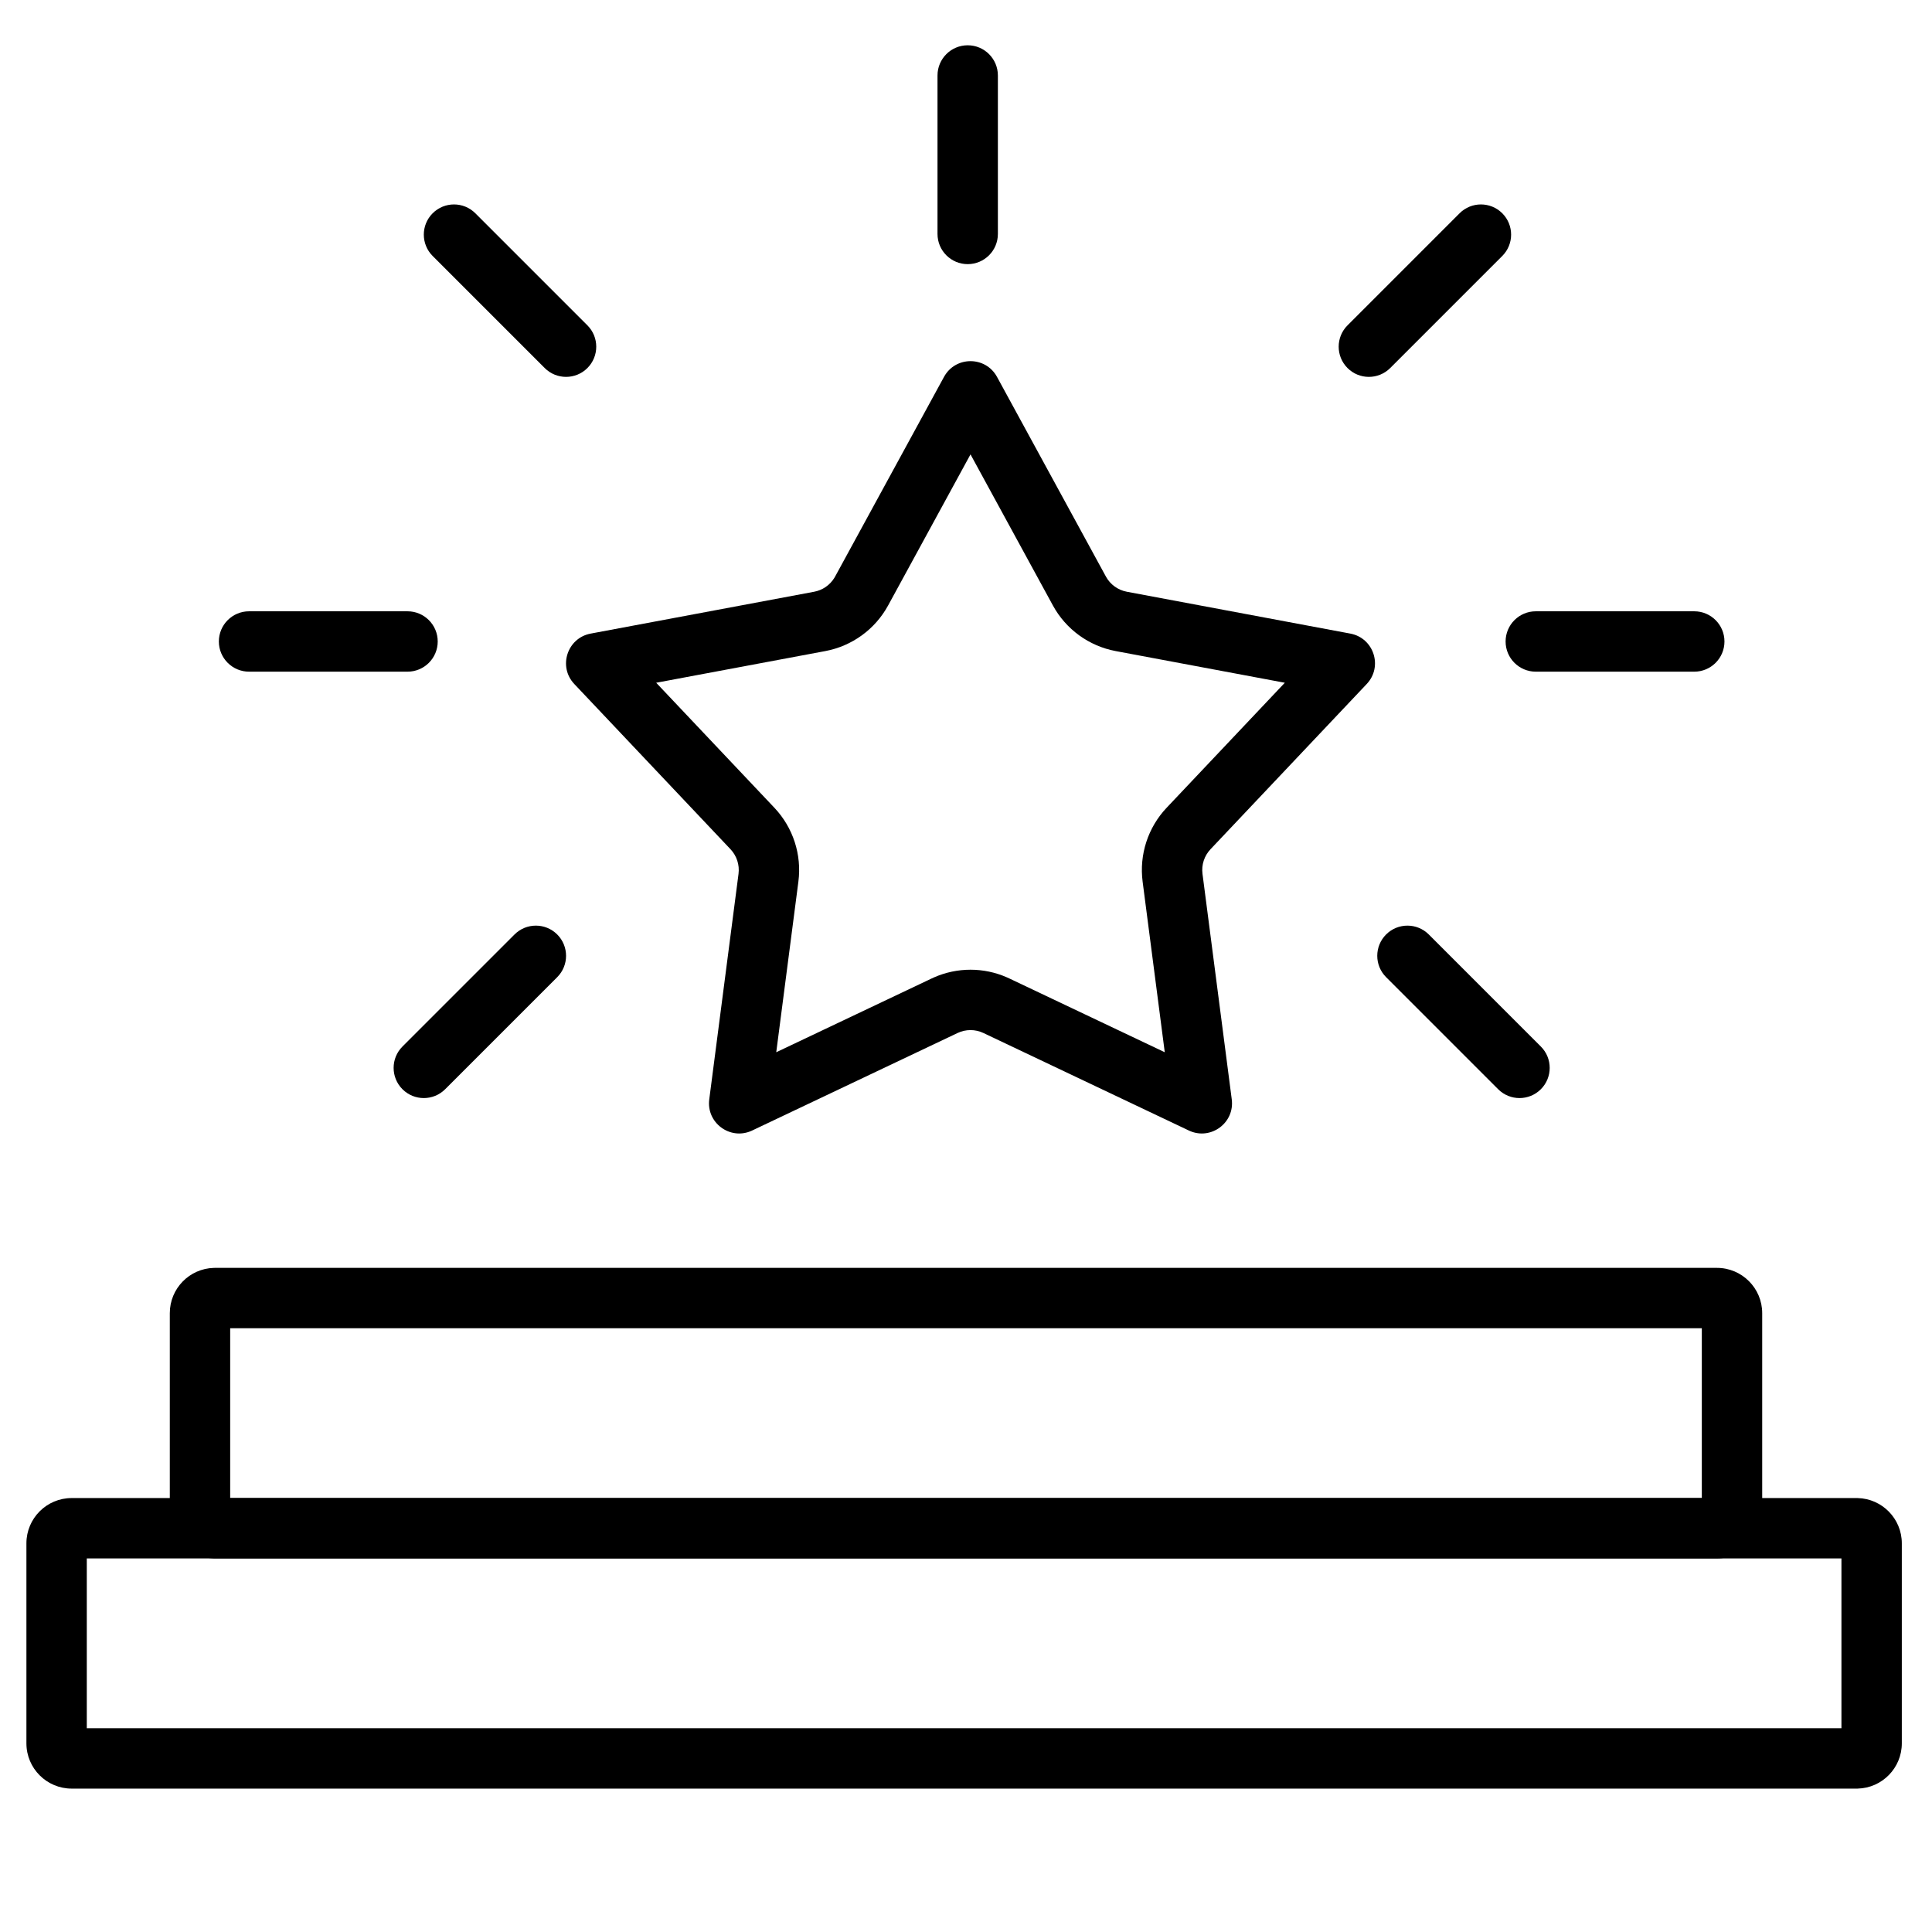 <?xml version="1.0" encoding="UTF-8"?> <svg xmlns="http://www.w3.org/2000/svg" width="512" height="512" viewBox="0 0 512 512" fill="none"><path d="M23 458H488V413H23V458ZM504 462C504 468.524 498.794 473.832 492.31 473.996L492 474H19C12.373 474 7 468.627 7 462V409C7 402.373 12.373 397 19 397H492L492.31 397.004C498.794 397.168 504 402.476 504 409V462Z" fill="black"></path><path d="M61 397H451V352H61V397ZM467 401C467 407.627 461.627 413 455 413H57L56.69 412.996C50.206 412.832 45 407.524 45 401V348C45 341.476 50.206 336.168 56.69 336.004L57 336H455C461.627 336 467 341.373 467 348V401Z" fill="black"></path><path d="M250.171 99.878C253.203 94.319 261.185 94.319 264.218 99.878L293.07 152.784C294.221 154.894 296.26 156.374 298.622 156.816L357.853 167.909C364.078 169.075 366.545 176.667 362.194 181.268L320.795 225.058C319.144 226.804 318.364 229.2 318.674 231.583L326.428 291.344C327.231 297.526 320.985 302.169 315.333 299.723L315.064 299.601L260.625 273.759C258.454 272.728 255.934 272.728 253.763 273.759L199.324 299.601L199.055 299.723C193.403 302.169 187.158 297.526 187.96 291.344L195.715 231.583C196.024 229.2 195.244 226.804 193.594 225.058L152.194 181.268C147.844 176.667 150.311 169.075 156.535 167.909L215.766 156.816C217.981 156.402 219.911 155.075 221.092 153.172L221.318 152.784L250.171 99.878ZM235.364 160.444C231.912 166.774 225.798 171.216 218.712 172.543L173.897 180.935L205.22 214.065C210.173 219.304 212.509 226.493 211.581 233.643L205.714 278.855L246.902 259.305L247.515 259.023C253.681 256.306 260.707 256.306 266.873 259.023L267.486 259.305L308.674 278.855L302.807 233.643C301.88 226.493 304.215 219.304 309.168 214.065L340.49 180.935L295.677 172.543C288.59 171.216 282.476 166.774 279.024 160.444L257.194 120.417L235.364 160.444Z" fill="black"></path><path d="M108 162C112.418 162 116 165.582 116 170C116 174.418 112.418 178 108 178H66C61.582 178 58 174.418 58 170C58 165.582 61.582 162 66 162H108Z" fill="black"></path><path d="M449 162C453.418 162 457 165.582 457 170C457 174.418 453.418 178 449 178H407C402.582 178 399 174.418 399 170C399 165.582 402.582 162 407 162H449Z" fill="black"></path><path d="M136.355 247.645C139.48 244.52 144.545 244.52 147.669 247.645C150.793 250.769 150.793 255.834 147.669 258.958L117.971 288.657C114.846 291.781 109.781 291.781 106.657 288.657C103.533 285.533 103.533 280.467 106.657 277.343L136.355 247.645Z" fill="black"></path><path d="M378.645 247.645C375.52 244.52 370.455 244.52 367.331 247.645C364.207 250.769 364.207 255.834 367.331 258.958L397.029 288.657C400.154 291.781 405.219 291.781 408.343 288.657C411.467 285.533 411.467 280.467 408.343 277.343L378.645 247.645Z" fill="black"></path><path d="M264.449 62C264.449 66.418 260.867 70 256.449 70C252.031 70 248.449 66.418 248.449 62L248.449 20C248.449 15.582 252.031 12 256.449 12C260.867 12 264.449 15.582 264.449 20L264.449 62Z" fill="black"></path><path d="M386.805 56.521C389.929 53.397 394.994 53.397 398.118 56.521C401.242 59.646 401.242 64.711 398.118 67.835L368.42 97.534C365.296 100.658 360.23 100.658 357.106 97.534C353.982 94.409 353.982 89.344 357.106 86.22L386.805 56.521Z" fill="black"></path><path d="M125.971 56.521C122.846 53.397 117.781 53.397 114.657 56.521C111.533 59.646 111.533 64.711 114.657 67.835L144.355 97.534C147.48 100.658 152.545 100.658 155.669 97.534C158.793 94.409 158.793 89.344 155.669 86.22L125.971 56.521Z" fill="black"></path></svg> 